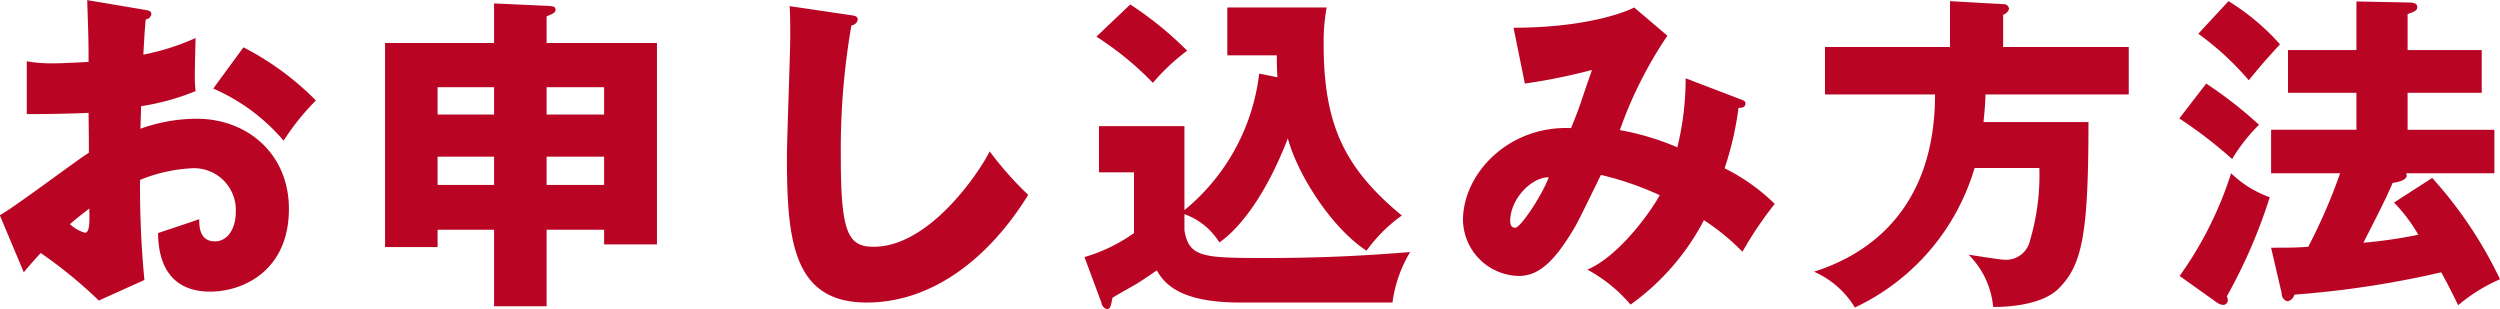 <svg xmlns="http://www.w3.org/2000/svg" width="240.81" height="29.78" viewBox="0 0 240.81 29.78">
  <defs>
    <style>
      .cls-1 {
        fill: #ba0423;
        fill-rule: evenodd;
      }
    </style>
  </defs>
  <path id="h03.svg" class="cls-1" d="M3411.28,1527.26c0.1,3.2.13,3.56,0.13,5.96-0.38,0-2.18.13-3.42,0.13a12.988,12.988,0,0,1-2.53-.2v5.09c1.82,0,4.06-.03,5.95-0.12,0.03,2.46.03,2.72,0.03,3.84-1.28.8-7.1,5.21-8.58,6.02l2.31,5.5c0.45-.54.83-0.99,1.63-1.86a43.83,43.83,0,0,1,5.6,4.58l4.39-1.98a94.173,94.173,0,0,1-.42-9.64,15.114,15.114,0,0,1,4.96-1.12,4.021,4.021,0,0,1,4.26,4.23c0,1.6-.8,2.81-2.01,2.81-1.51,0-1.51-1.5-1.51-2.14-0.42.16-3.3,1.12-3.97,1.34,0.03,1.35.19,5.64,5.03,5.64,3.17,0,7.58-2.02,7.58-7.97,0-5.32-4.03-8.68-8.86-8.68a16.025,16.025,0,0,0-5.44.96c0-.29.06-1.82,0.06-2.17a23.39,23.39,0,0,0,5.25-1.45,12.424,12.424,0,0,1-.07-1.72c0-.74.04-2.21,0.07-3.4a22.57,22.57,0,0,1-5.03,1.6c0.07-1.31.13-2.43,0.23-3.39a0.6,0.6,0,0,0,.54-0.51c0-.29-0.25-0.35-0.67-0.42Zm0.2,20.07c0.03,1.22.06,2.34-.42,2.34a3.513,3.513,0,0,1-1.44-.83C3410.42,1548.14,3411.09,1547.65,3411.48,1547.33Zm11.94-11.55a18.637,18.637,0,0,1,6.78,5.02,22.717,22.717,0,0,1,3.11-3.87,27.249,27.249,0,0,0-6.98-5.12Zm32.11,13.6h5.54v1.41h5.09v-19.4h-10.63v-2.56c0.58-.25.86-0.35,0.86-0.64,0-.32-0.25-0.35-0.86-0.38l-5.06-.23v3.81h-10.5v19.66h5.06v-1.67h5.44v7.37h5.06v-7.37Zm0-7.04h5.54v2.72h-5.54v-2.72Zm-5.06,2.72h-5.44v-2.72h5.44v2.72Zm5.06-9.41h5.54v2.63h-5.54v-2.63Zm-5.06,2.63h-5.44v-2.63h5.44v2.63Zm28.47-10.44c0.06,0.93.06,2.02,0.06,2.94,0,1.64-.32,9.74-0.32,11.59,0,8.01.58,14.02,7.68,14.02,6.47,0,11.91-4.45,15.56-10.37a32.546,32.546,0,0,1-3.71-4.19c-0.87,1.79-5.7,9.19-11.18,9.19-2.46,0-3.16-1.35-3.16-8.61a69.954,69.954,0,0,1,1.02-12.71,0.69,0.69,0,0,0,.61-0.55c0-.35-0.26-0.38-0.74-0.45Zm45.23,6.5a19.985,19.985,0,0,1-7.2,13.15v-8.09h-8.23v4.45h3.37v5.85a15.706,15.706,0,0,1-4.77,2.31l1.63,4.38a0.748,0.748,0,0,0,.54.64c0.32,0,.39-0.35.52-1.08,0.22-.16.41-0.26,2.14-1.25,0.67-.39,1.6-1.03,2.14-1.41,0.77,1.38,2.37,3.1,8.01,3.1h14.69a12.6,12.6,0,0,1,1.7-4.86c-2.5.19-7.05,0.57-13.7,0.57-6.15,0-7.62,0-8.04-2.68v-1.54a6.509,6.509,0,0,1,3.36,2.72c1.06-.7,3.97-3.23,6.6-10.02,0.93,3.46,4.19,8.61,7.58,10.82a14.677,14.677,0,0,1,3.4-3.39c-5.51-4.55-7.53-8.74-7.53-16.49a18.283,18.283,0,0,1,.29-3.55h-9.57v4.61h4.77c0,0.7,0,1.28.06,2.11Zm-15.68-3.56a30.02,30.02,0,0,1,5.44,4.45,20.517,20.517,0,0,1,3.3-3.1,33.89,33.89,0,0,0-5.48-4.45Zm56.76,4.01a27.992,27.992,0,0,1-.8,6.65,25.536,25.536,0,0,0-5.54-1.66,39.95,39.95,0,0,1,4.58-9.09l-3.2-2.72c-1.38.7-5.28,1.95-11.62,1.95l1.09,5.38a56.809,56.809,0,0,0,6.46-1.31c-0.12.41-.25,0.67-0.99,2.91-0.41,1.22-.8,2.14-1.02,2.69-6.02-.26-10.41,4.38-10.41,8.87a5.484,5.484,0,0,0,5.38,5.37c1.76,0,3.3-1.12,5.41-4.73,0.42-.71,2.11-4.23,2.5-5a29.935,29.935,0,0,1,5.66,1.95c-0.86,1.6-3.93,5.89-6.97,7.17a14.528,14.528,0,0,1,4.16,3.37,23.2,23.2,0,0,0,7.07-8.13,21.818,21.818,0,0,1,3.71,3.04,35.291,35.291,0,0,1,3.11-4.61,18.914,18.914,0,0,0-4.83-3.43,30.516,30.516,0,0,0,1.34-5.82c0.22,0,.67,0,0.67-0.42,0-.16-0.06-0.26-0.41-0.38Zm-13.19,9.54c-0.67,1.79-2.72,4.86-3.23,4.86-0.16,0-.48-0.06-0.48-0.64C3548.35,1546.34,3550.49,1544.29,3552.06,1544.33Zm43.77-12.55v-3.11a0.855,0.855,0,0,0,.57-0.57,0.512,0.512,0,0,0-.57-0.45l-5.12-.29v4.42h-12.04v4.57h10.6c0,10.63-5.96,15.27-11.66,17.07a8.694,8.694,0,0,1,3.94,3.45,21.594,21.594,0,0,0,11.53-13.44h6.24a22.2,22.2,0,0,1-.9,6.98,2.362,2.362,0,0,1-2.56,1.85c-0.32,0-2.5-.35-3.36-0.48a8.142,8.142,0,0,1,2.37,5.03c1.18,0.03,4.67-.13,6.3-1.76,2.28-2.27,2.88-5.22,2.88-16.04h-10.11c0.06-.64.16-1.47,0.19-2.66h13.8v-4.57h-12.1Zm37.65,14.98a15.425,15.425,0,0,1,2.34,3.1,45.13,45.13,0,0,1-5.29.77c1.41-2.75,2.18-4.26,2.82-5.76,0.45-.06,1.35-0.26,1.35-0.7a0.269,0.269,0,0,0-.07-0.23h8.52v-4.19h-8.36v-3.56h7.14v-4.12h-7.14v-3.46c0.61-.23.93-0.32,0.93-0.67,0-.39-0.38-0.45-0.9-0.45l-4.96-.1v4.68h-6.59v4.12h6.59v3.56h-8.22v4.19h6.65a53.512,53.512,0,0,1-3.07,7.08c-1.15.09-2.11,0.09-3.58,0.09l1.02,4.39a0.767,0.767,0,0,0,.54.77,0.832,0.832,0,0,0,.68-0.64,93.432,93.432,0,0,0,14.15-2.15c0.6,1.09.96,1.79,1.63,3.17a16.231,16.231,0,0,1,4.03-2.5,40.409,40.409,0,0,0-6.53-9.76Zm-18.85-16.26a27.862,27.862,0,0,1,4.86,4.48c1.35-1.63,1.51-1.83,3.01-3.46a22.386,22.386,0,0,0-4.96-4.16Zm-1.83,8.16a43.7,43.7,0,0,1,5.09,3.91,16.331,16.331,0,0,1,2.59-3.3,40.312,40.312,0,0,0-5.09-3.97Zm3.62,17.73a1.219,1.219,0,0,0,.61.23,0.445,0.445,0,0,0,.44-0.42,0.885,0.885,0,0,0-.09-0.41,50.65,50.65,0,0,0,4.13-9.54,10.457,10.457,0,0,1-3.72-2.31,35.33,35.33,0,0,1-4.96,9.89Z" transform="translate(-3402.88 -1527.25)"/>
</svg>
